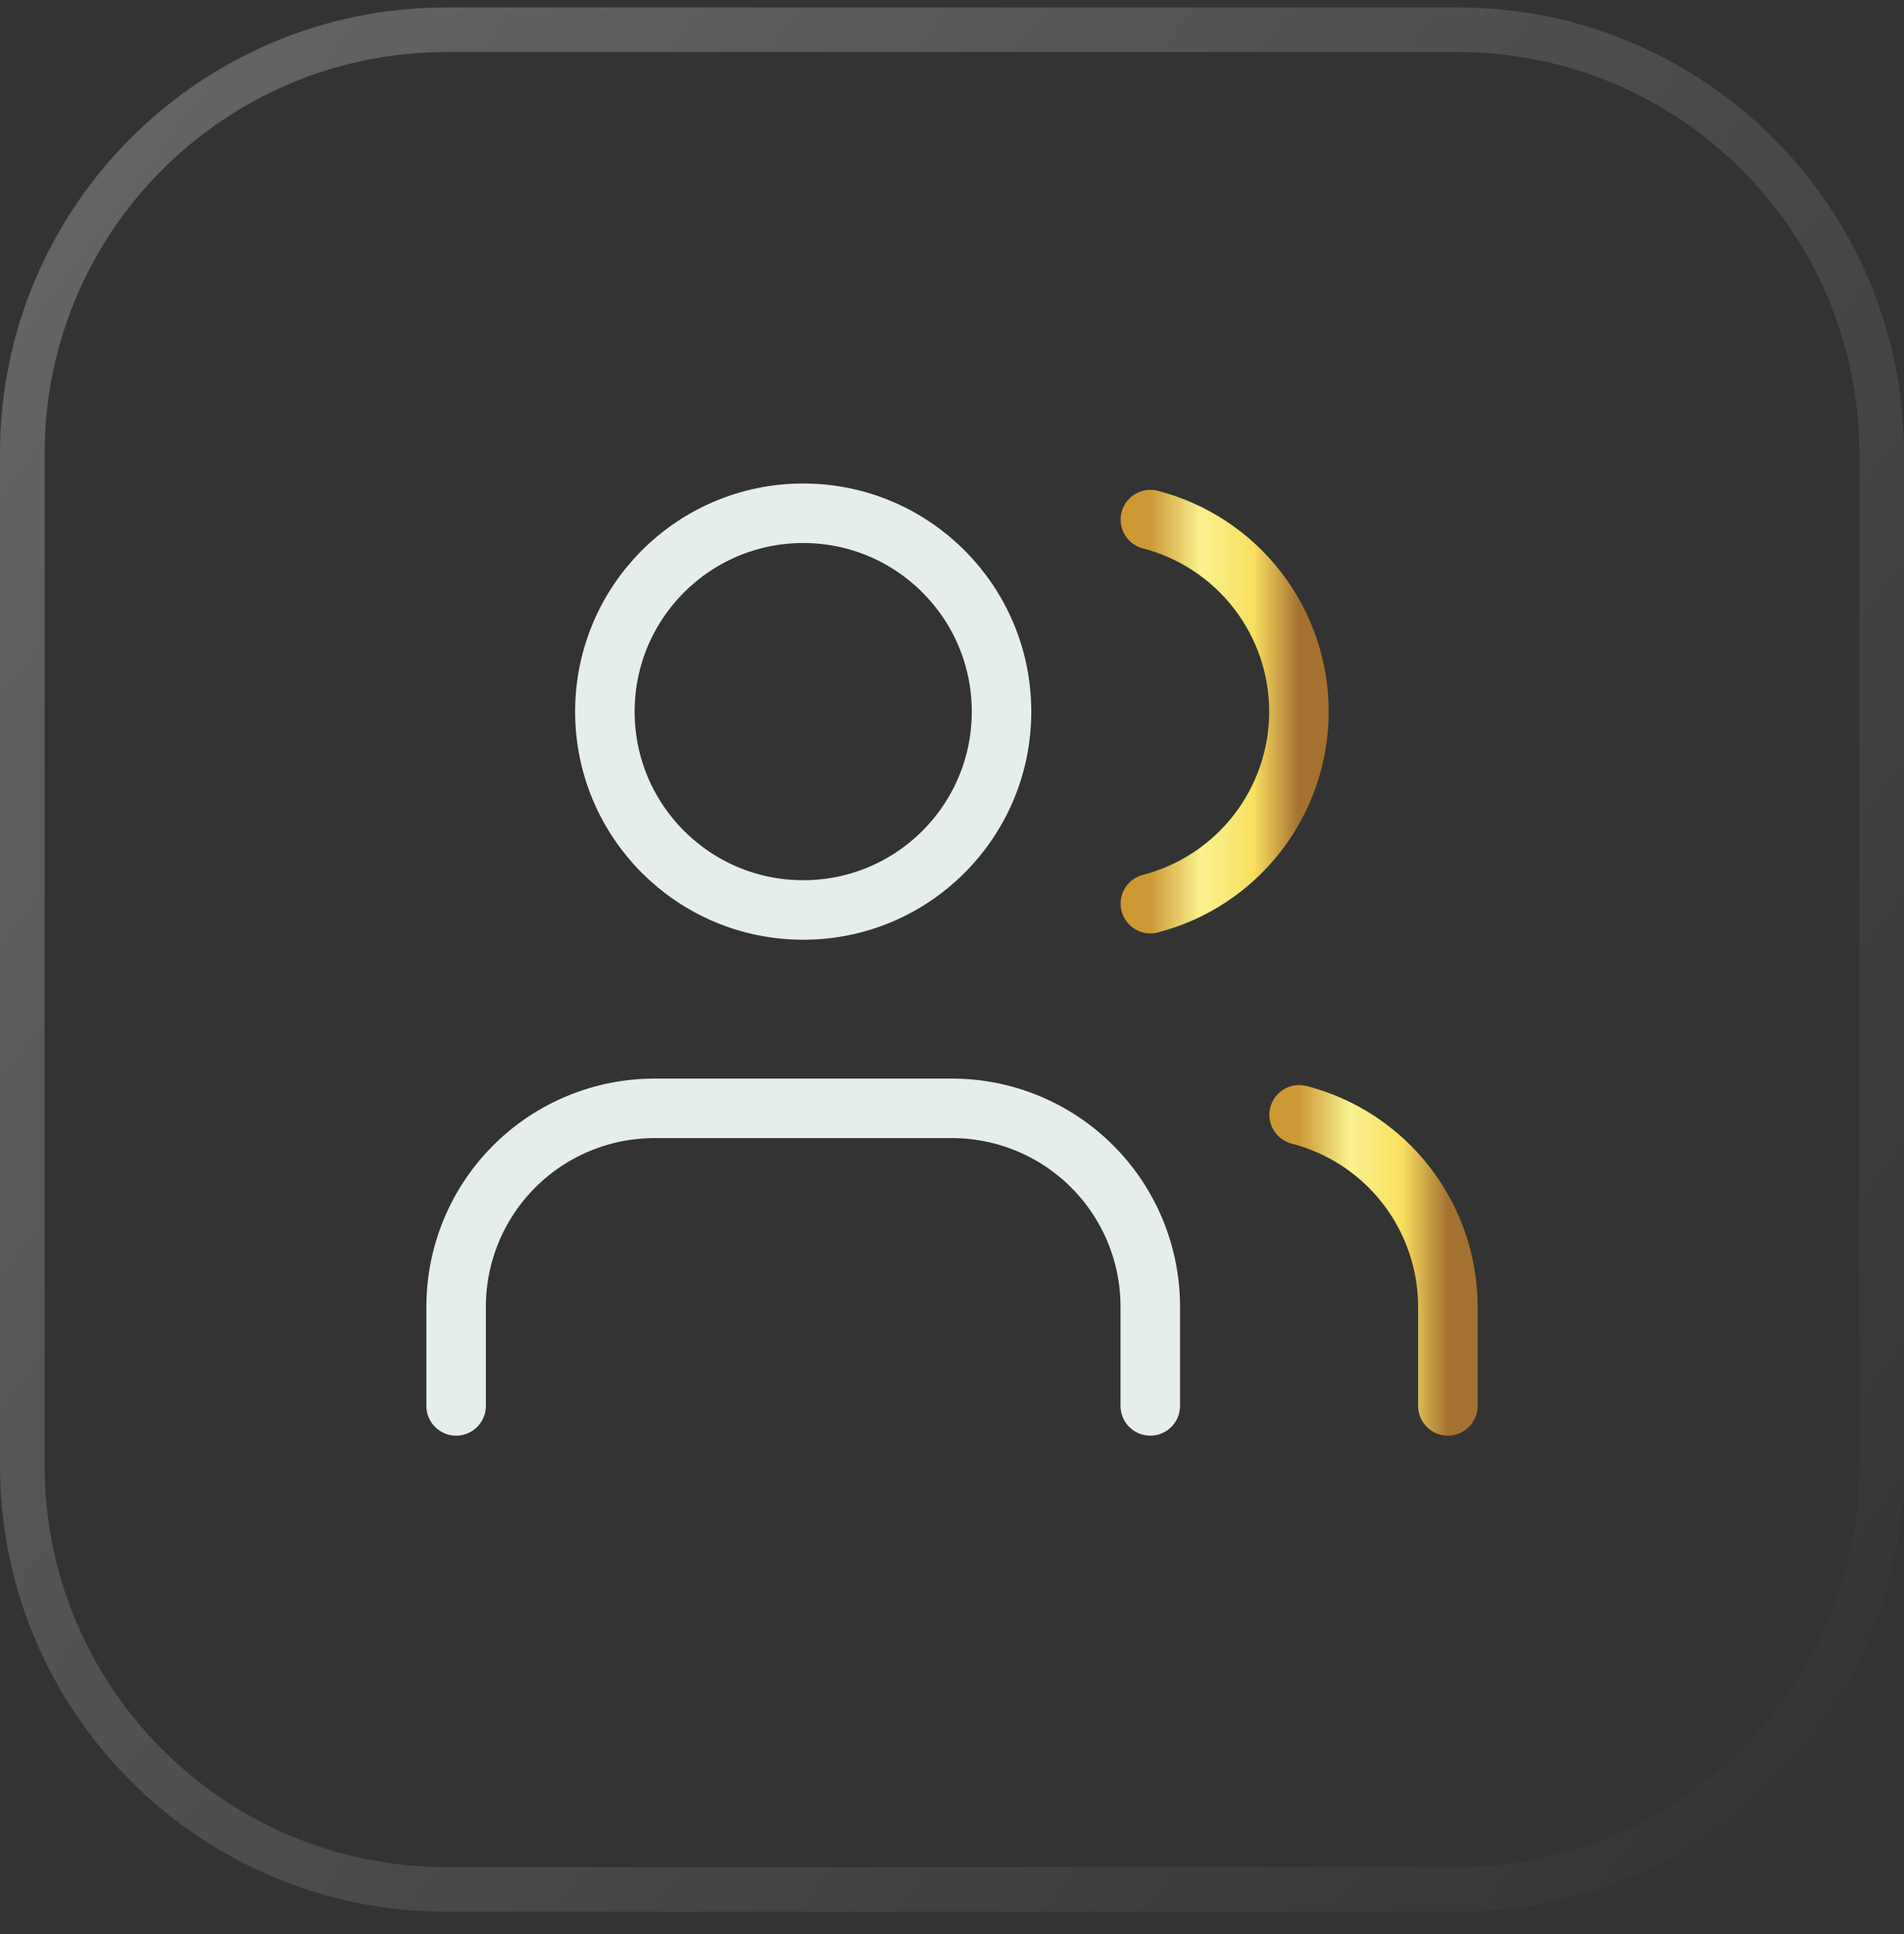 <svg width="64" height="65" viewBox="0 0 64 65" fill="none" xmlns="http://www.w3.org/2000/svg">
<rect x="0" y="0" width="64" height="65" fill="#333333" stroke="none"/>
<path d="M15 1H49C56.87 1 63.25 7.38 63.25 15.25V49.25C63.25 57.12 56.87 63.5 49 63.5H15C7.13 63.5 0.75 57.12 0.75 49.25V15.25C0.75 7.38 7.13 1 15 1Z" stroke="url(#paint0_linear_635_5663)" stroke-opacity="0.25" stroke-width="1.5"/>
<path d="M38.665 47.25V43.917C38.665 42.149 37.963 40.453 36.713 39.203C35.462 37.952 33.767 37.25 31.999 37.25H21.999C20.231 37.25 18.535 37.952 17.285 39.203C16.034 40.453 15.332 42.149 15.332 43.917V47.25" stroke="#E6EEEA" stroke-width="2" stroke-linecap="round" stroke-linejoin="round"/>
<path d="M38.668 17.463C40.098 17.834 41.364 18.669 42.267 19.837C43.171 21.005 43.662 22.44 43.662 23.917C43.662 25.394 43.171 26.829 42.267 27.997C41.364 29.165 40.098 29.999 38.668 30.37" stroke="url(#paint1_linear_635_5663)" stroke-width="2" stroke-linecap="round" stroke-linejoin="round"/>
<path d="M48.668 47.25V43.917C48.667 42.44 48.175 41.005 47.27 39.837C46.365 38.67 45.098 37.836 43.668 37.467" stroke="url(#paint2_linear_635_5663)" stroke-width="2" stroke-linecap="round" stroke-linejoin="round"/>
<path d="M26.999 30.583C30.681 30.583 33.665 27.599 33.665 23.917C33.665 20.235 30.681 17.25 26.999 17.25C23.317 17.25 20.332 20.235 20.332 23.917C20.332 27.599 23.317 30.583 26.999 30.583Z" stroke="#E6EEEA" stroke-width="2" stroke-linecap="round" stroke-linejoin="round"/>
<defs>
<linearGradient id="paint0_linear_635_5663" x1="2.462" y1="1.763" x2="69.688" y2="51.893" gradientUnits="userSpaceOnUse">
<stop stop-color="white"/>
<stop offset="1" stop-color="white" stop-opacity="0"/>
</linearGradient>
<linearGradient id="paint1_linear_635_5663" x1="43.662" y1="23.917" x2="38.668" y2="23.917" gradientUnits="userSpaceOnUse">
<stop stop-color="#A47131"/>
<stop offset="0.303" stop-color="#F9DF5F"/>
<stop offset="0.659" stop-color="#F9F28E"/>
<stop offset="1" stop-color="#CD9935"/>
</linearGradient>
<linearGradient id="paint2_linear_635_5663" x1="48.668" y1="42.358" x2="43.668" y2="42.358" gradientUnits="userSpaceOnUse">
<stop stop-color="#A47131"/>
<stop offset="0.303" stop-color="#F9DF5F"/>
<stop offset="0.659" stop-color="#F9F28E"/>
<stop offset="1" stop-color="#CD9935"/>
</linearGradient>
</defs>
</svg>
